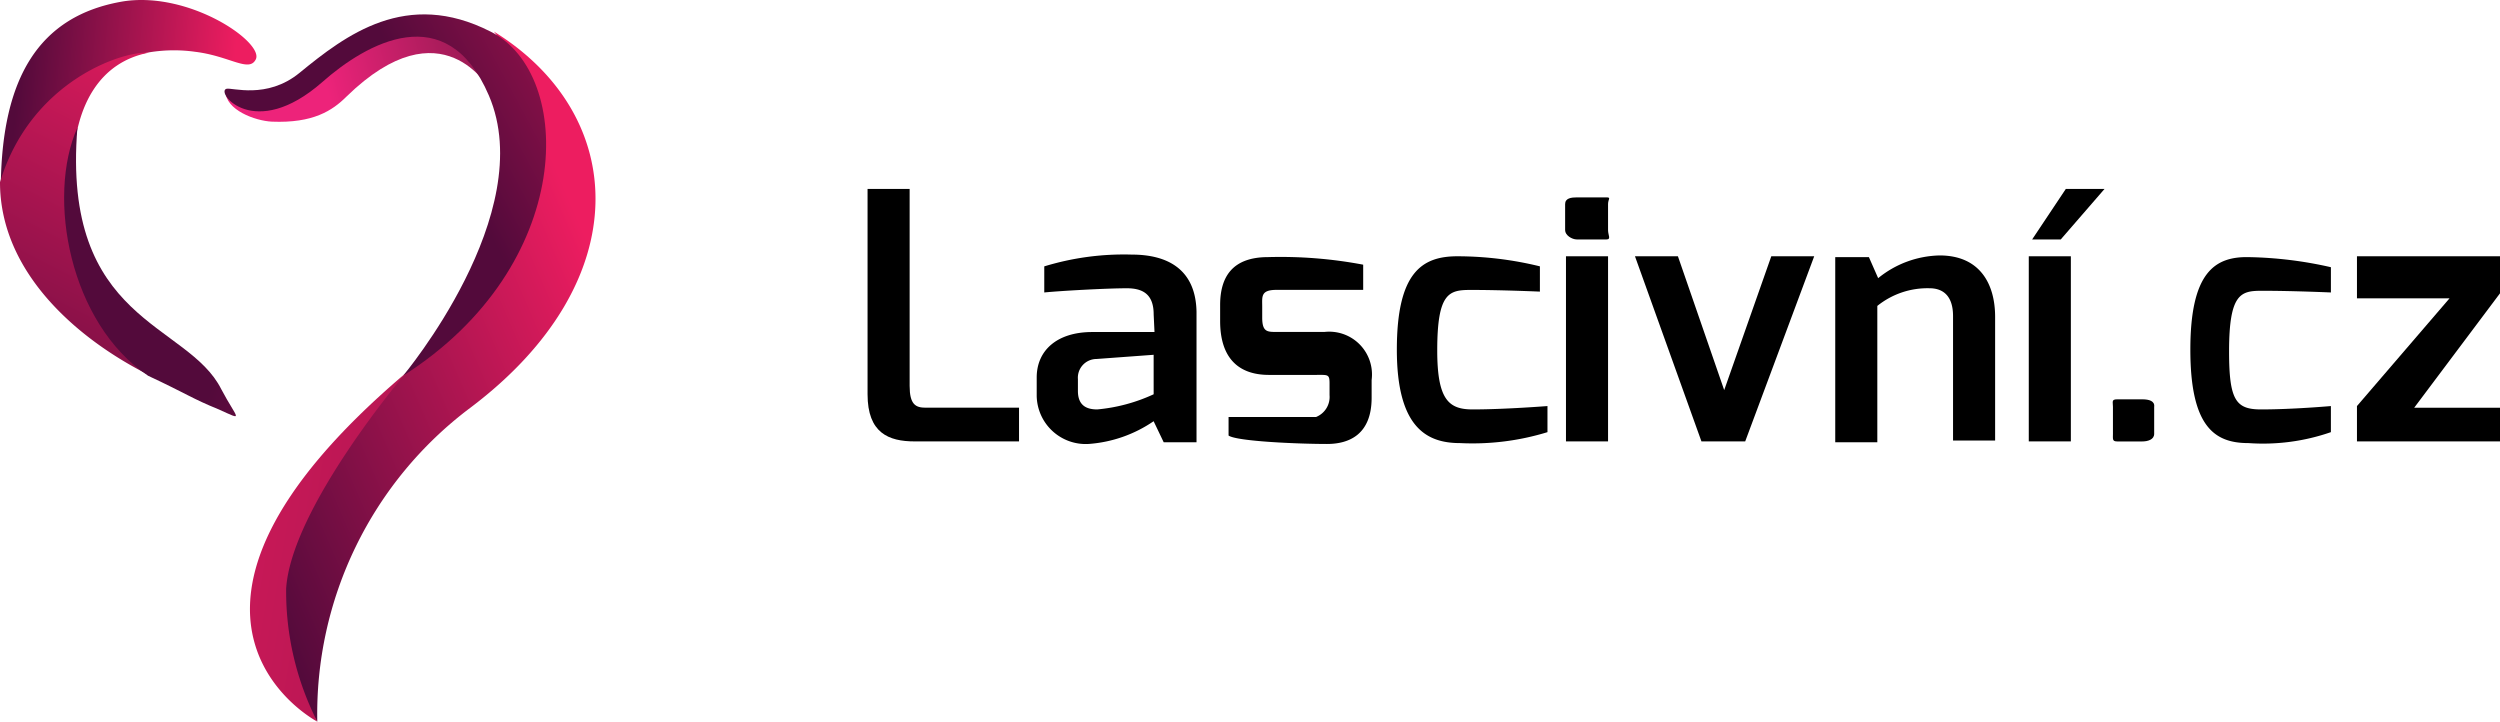 <svg xmlns="http://www.w3.org/2000/svg" xmlns:xlink="http://www.w3.org/1999/xlink" width="173.729" height="50.145" viewBox="0 0 173.729 50.145">
  <defs>
    <linearGradient id="linear-gradient" x1="0.368" y1="0.51" x2="1.871" y2="0.299" gradientUnits="objectBoundingBox">
      <stop offset="0" stop-color="#ed237a"/>
      <stop offset="1" stop-color="#180d18"/>
    </linearGradient>
    <linearGradient id="linear-gradient-2" x1="0.062" y1="0.487" x2="0.879" y2="0.538" gradientUnits="objectBoundingBox">
      <stop offset="0" stop-color="#530a3b"/>
      <stop offset="1" stop-color="#ed1d60"/>
    </linearGradient>
    <linearGradient id="linear-gradient-3" x1="0.314" y1="1.457" x2="0.733" y2="-0.244" xlink:href="#linear-gradient-2"/>
    <linearGradient id="linear-gradient-4" x1="0.896" y1="0.763" x2="2.913" y2="1.85" xlink:href="#linear-gradient-2"/>
    <linearGradient id="linear-gradient-5" x1="0.083" y1="0.712" x2="0.824" y2="0.212" xlink:href="#linear-gradient-2"/>
    <linearGradient id="linear-gradient-6" x1="3.661" y1="1.098" x2="-0.556" y2="0.242" xlink:href="#linear-gradient-2"/>
    <linearGradient id="linear-gradient-7" x1="0.624" y1="0.401" x2="1.499" y2="-0.109" xlink:href="#linear-gradient-2"/>
  </defs>
  <g id="bile_logo" data-name="bile logo" transform="translate(-6 -9.745)">
    <g id="XMLID_62_" transform="translate(6 9.745)">
      <g id="XMLID_71_" transform="translate(15.671 2.213)">
        <path id="XMLID_51_" d="M32.975,17.9s1.813,3.275,7.543-1.871,10-1.17,10.642,1.52c0,0-3.275-6.023-9.941.468-.994.994-2.339,1.871-5.2,1.754-1.169-.058-3.216-.819-3.216-2.105" transform="translate(-32.8 -13.53)" fill="url(#linear-gradient)"/>
      </g>
      <path id="XMLID_70_" d="M14.637,9.836c-6.023.994-8.42,5.5-8.537,12.631a12.926,12.926,0,0,1,9.882-9.005,10.523,10.523,0,0,1,3.625-.117c2.4.292,3.742,1.462,4.21.526C24.4,12.7,19.257,9.134,14.637,9.836Z" transform="translate(-6.042 -9.745)" fill="url(#linear-gradient-2)"/>
      <path id="XMLID_69_" d="M11.087,23.6c.175-3.976,1.871-6.959,5.263-7.6C14.42,15.88,8.105,18.043,6,25c0,6.608,5.964,11.344,10.935,13.683A18.6,18.6,0,0,1,11.087,23.6Z" transform="translate(-6 -12.339)" fill="url(#linear-gradient-3)"/>
      <path id="XMLID_68_" d="M14.544,24.9c-2.164,4.853-.526,13.625,4.912,17.25,2.748,1.286,3.041,1.579,4.912,2.339,1.813.819,1.286.7.175-1.4C22.2,38.408,13.433,38.466,14.544,24.9Z" transform="translate(-9.164 -16.038)" fill="url(#linear-gradient-4)"/>
      <g id="XMLID_65_" transform="translate(19.504 2.196)">
        <path id="XMLID_57_" d="M41.9,61.449A26.6,26.6,0,0,1,52.538,39.638C64.175,30.867,63.532,19.289,54.176,13.5c0,0,9.005,10.818-5.438,23.1C48.679,36.656,33.475,49.988,41.9,61.449Z" transform="translate(-39.355 -13.5)" fill="url(#linear-gradient-5)"/>
      </g>
      <path id="XMLID_64_" d="M46.519,54.1s-7.953,9.356-8.3,14.97a20,20,0,0,0,2.164,9.239S26.521,71.058,46.519,54.1Z" transform="translate(-18.334 -28.163)" fill="url(#linear-gradient-6)"/>
      <path id="XMLID_63_" d="M39.476,16.159c3.041-2.69,8.654-5.906,11.578.936,3.508,8.186-5.964,19.472-5.964,19.472,12.046-7.66,11.929-20.992,6.081-23.916-5.847-2.982-10.058.234-13.274,2.865-2.281,1.871-4.736.994-5.087,1.111C32.049,16.861,34.739,20.311,39.476,16.159Z" transform="translate(-17.08 -10.455)" fill="url(#linear-gradient-7)"/>
    </g>
    <g id="XMLID_46_" transform="translate(66.288 22.876)">
      <path id="XMLID_18_" d="M112.024,45.883V32.2H109.1V46.468c0,2.69,1.462,3.275,3.275,3.275h7.251V47.4h-6.491C112.433,47.4,112.024,47.17,112.024,45.883Z" transform="translate(-109.1 -32.2)"/>
      <path id="XMLID_58_" d="M135.808,40a18.9,18.9,0,0,0-6.081.819v1.813c1.169-.117,4.386-.292,5.731-.292,1.111,0,1.871.409,1.871,1.813l.058,1.228h-4.327c-2.456,0-3.859,1.286-3.859,3.158v1.286a3.407,3.407,0,0,0,3.625,3.333,9.143,9.143,0,0,0,4.5-1.579l.7,1.462h2.281V43.976C140.252,40.994,138.264,40,135.808,40Zm1.52,9.707a11.9,11.9,0,0,1-3.918,1.053c-.7,0-1.345-.234-1.345-1.286v-.819a1.3,1.3,0,0,1,1.286-1.4l3.976-.292Z" transform="translate(-117.447 -35.439)"/>
      <path id="XMLID_15_" d="M158.251,45.5h-3.333c-.643,0-.994,0-.994-.994v-.76c0-.7-.117-1.169.994-1.169h6.023V40.826a30.809,30.809,0,0,0-6.608-.526c-2.456,0-3.333,1.345-3.333,3.333v1.111c0,2.456,1.17,3.742,3.392,3.742h3.275c.819,0,.936-.058.936.585v.819a1.5,1.5,0,0,1-.936,1.52h-6.081V52.7c.585.409,4.912.585,6.842.585,1.52,0,3.1-.643,3.1-3.216V48.837A2.973,2.973,0,0,0,158.251,45.5Z" transform="translate(-126.499 -35.564)"/>
      <path id="XMLID_14_" d="M174.807,46.749c0-4.035.819-4.21,2.339-4.21,2.164,0,4.795.117,4.795.117V40.9a24.183,24.183,0,0,0-5.731-.7c-2.456,0-4.21,1.111-4.21,6.491s2.047,6.491,4.386,6.491a17.7,17.7,0,0,0,6.081-.76V50.609s-2.982.234-5.2.234C175.625,50.842,174.807,50.2,174.807,46.749Z" transform="translate(-135.219 -35.522)"/>
      <path id="XMLID_12_" d="M194.865,33.2h-2.047c-.409,0-.819.058-.819.468v1.813c0,.351.468.643.819.643h2.047c.351,0,.117-.292.117-.643V33.668C194.982,33.317,195.216,33.2,194.865,33.2Z" transform="translate(-143.524 -32.615)"/>
      <rect id="XMLID_11_" width="2.924" height="12.864" transform="translate(48.534 4.678)"/>
      <path id="XMLID_10_" d="M206.5,49.5l-3.216-9.3H200.3l4.619,12.864h3.041L212.755,40.2h-2.982Z" transform="translate(-146.971 -35.522)"/>
      <path id="XMLID_8_" d="M231.351,40.1a6.993,6.993,0,0,0-4.269,1.579l-.643-1.462H224.1V53.081h2.924V43.608a5.554,5.554,0,0,1,3.625-1.228c.994,0,1.637.585,1.637,1.93v8.654h2.924v-8.6C235.21,42.088,234.158,40.1,231.351,40.1Z" transform="translate(-156.854 -35.48)"/>
      <rect id="XMLID_5_" width="2.924" height="12.864" transform="translate(80.695 4.678)"/>
      <path id="XMLID_4_" d="M247.5,35.708h1.988l3.041-3.508h-2.69Z" transform="translate(-166.571 -32.2)"/>
      <path id="XMLID_3_" d="M259.136,57.2h-1.754c-.409,0-.292.175-.292.526V59.6c0,.351-.058.526.292.526h1.754c.351,0,.819-.117.819-.526V57.726C260.013,57.317,259.6,57.2,259.136,57.2Z" transform="translate(-170.546 -42.581)"/>
      <path id="XMLID_2_" d="M266.3,46.731c0,5.38,1.7,6.491,4.035,6.491a14.345,14.345,0,0,0,5.731-.76V50.649s-2.631.234-4.853.234c-1.754,0-2.222-.643-2.222-4.035,0-4.035.819-4.21,2.281-4.21,2.164,0,4.795.117,4.795.117V41a27.629,27.629,0,0,0-5.672-.7C268,40.24,266.3,41.351,266.3,46.731Z" transform="translate(-174.377 -35.562)"/>
      <path id="XMLID_1_" d="M296.041,40.2H286.1v2.924h6.432L286.1,50.609v2.456h9.941V50.725h-5.964l5.964-7.953Z" transform="translate(-182.599 -35.522)"/>
    </g>
  </g>
</svg>
